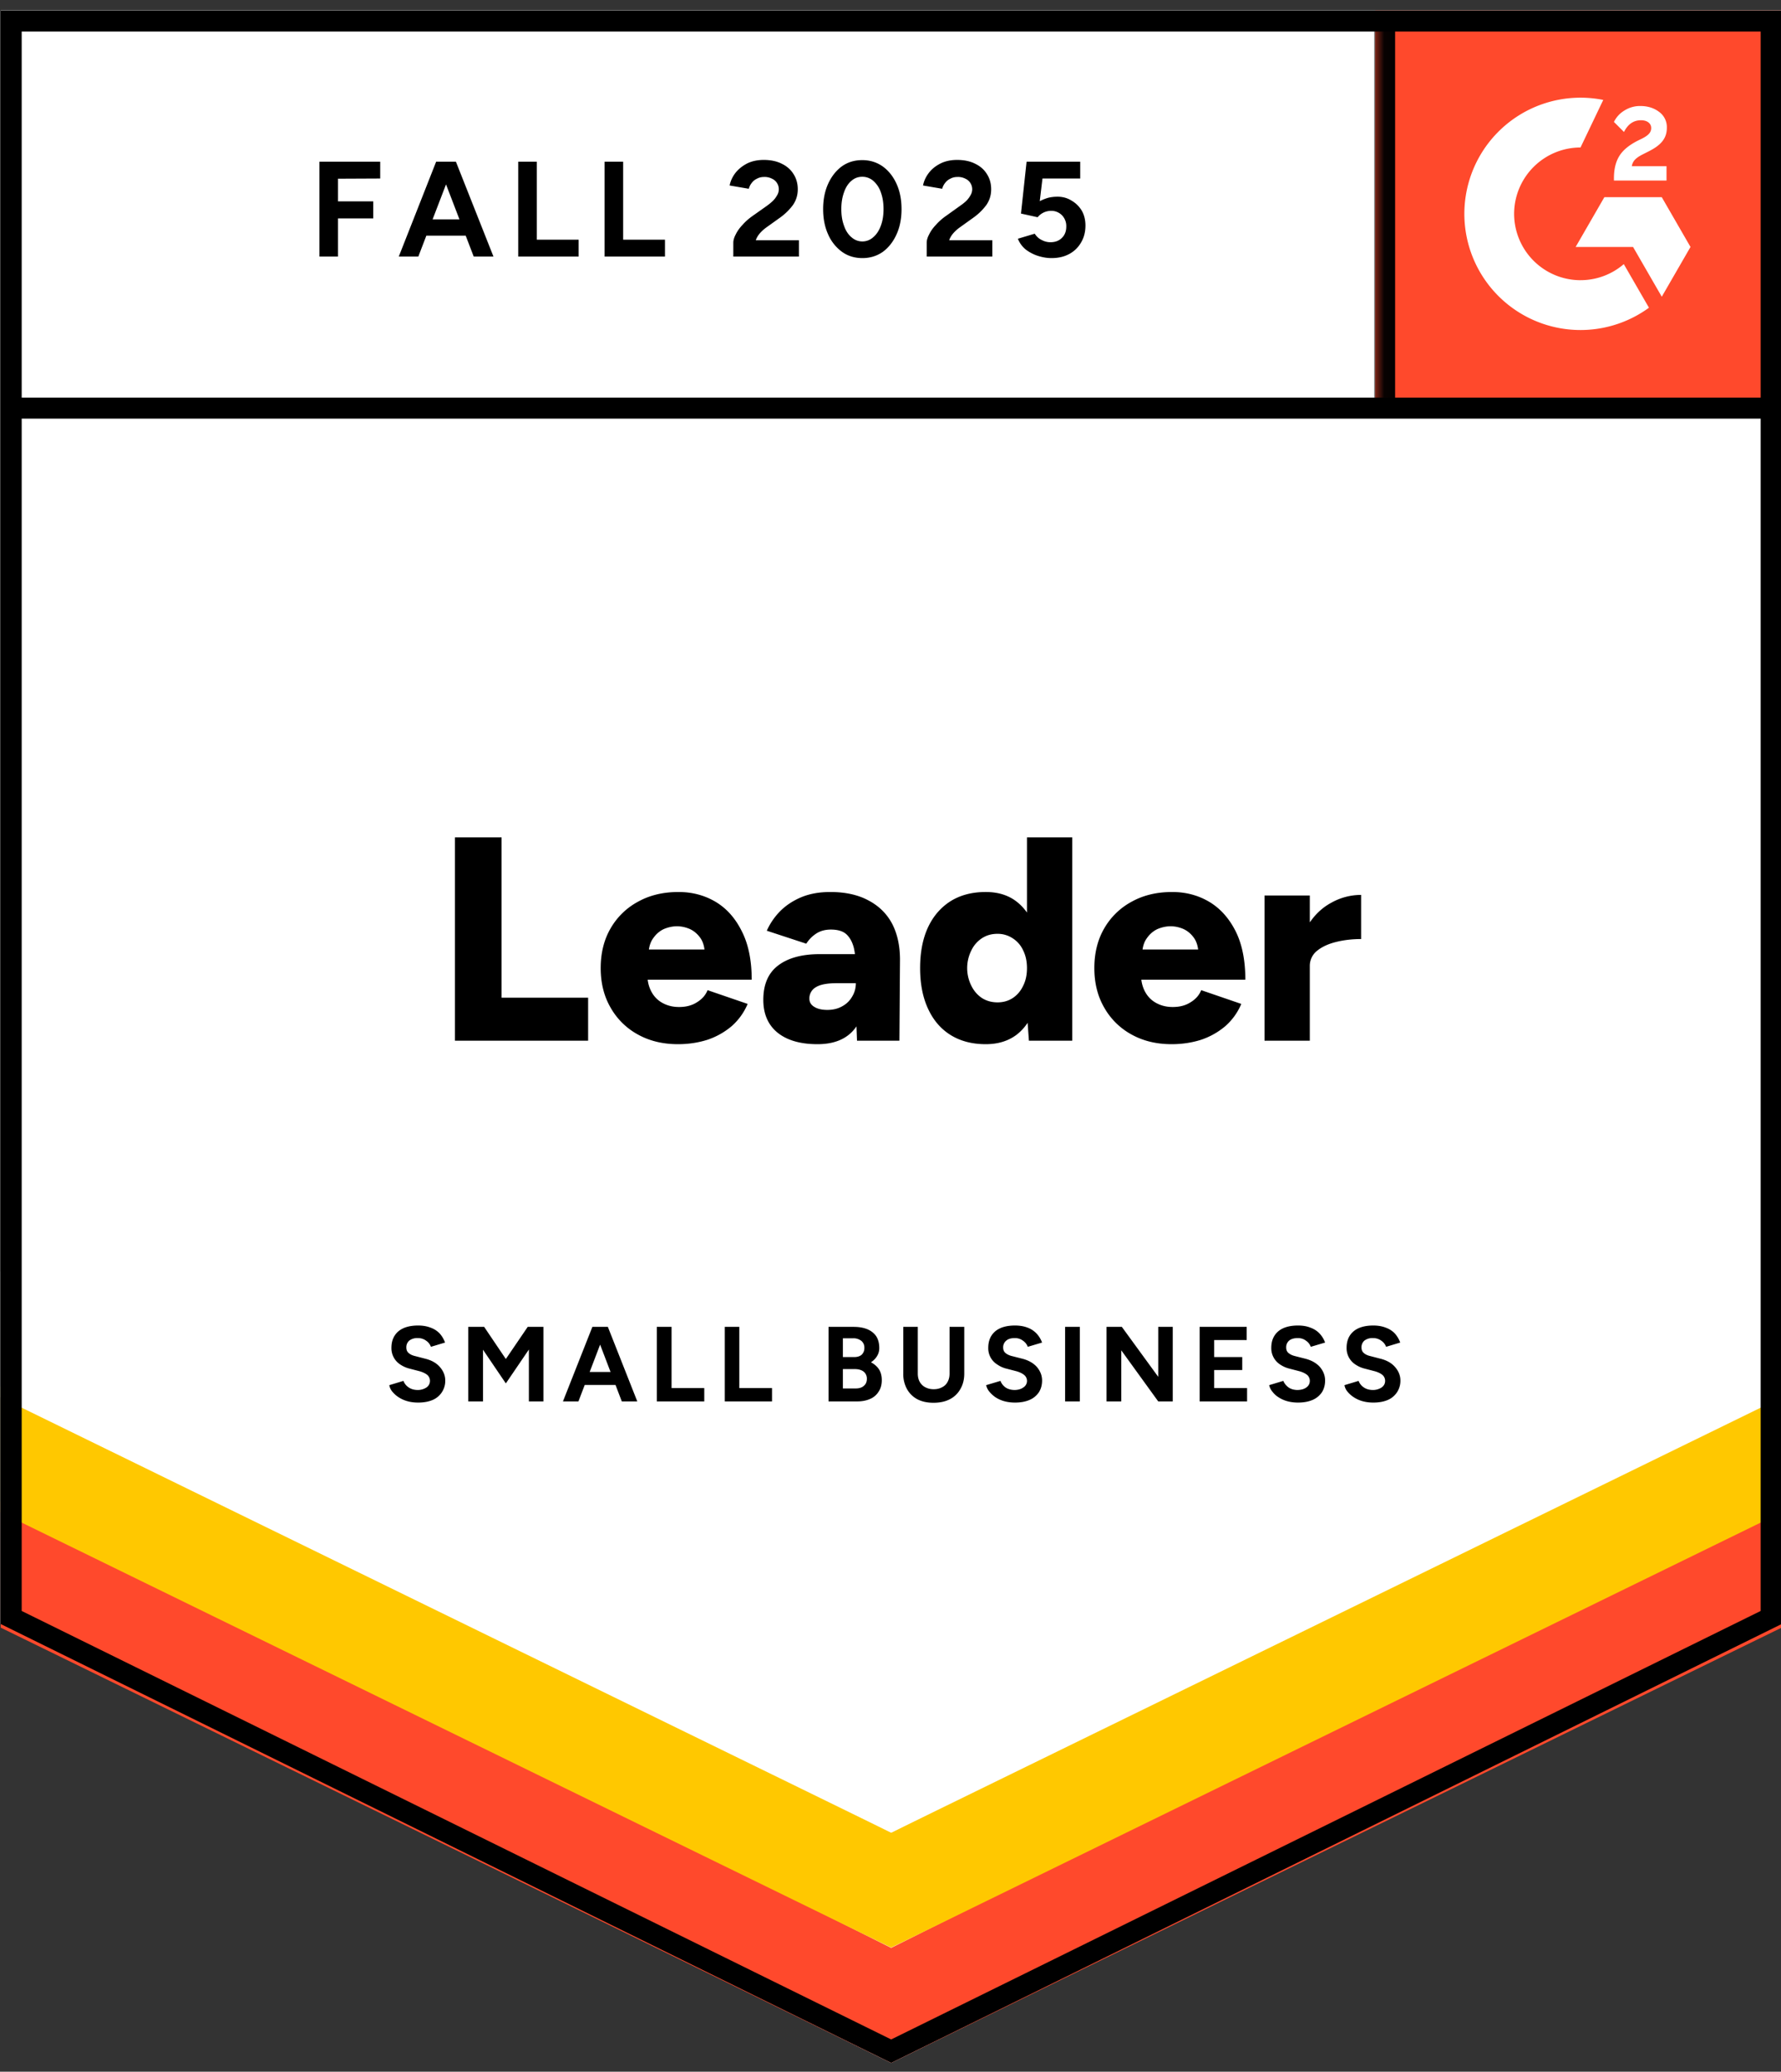 <svg xmlns="http://www.w3.org/2000/svg" width="92" height="107" fill="none">
  <rect width="100%" height="100%" fill="#333333" stroke="none"/>
  <g clip-path="url(#a)">
    <path fill="#fff" d="m.035 83.877 46 22.666 46-22.666V.543h-92z"/>
    <path fill="#fff" d="m.035 83.877 46 22.666 46-22.666V.543h-92z"/>
    <path fill="#000" d="M16.5 13.25v-4.9h3.14v.87l-2.18.01v1.17h1.82v.88h-1.82v1.97zm7.97 0-1.88-4.9h.96l1.94 4.9zm-3.87 0 1.93-4.9h.96l-1.88 4.9zm.91-1.08v-.84h3.07v.84zm5.26 1.08v-4.9h.96v4.03h2.16v.87zm4.46 0v-4.9h.96v4.03h2.16v.87zm6.65 0v-.71q0-.2.13-.44.12-.25.35-.49.22-.25.52-.46l.75-.53q.15-.11.29-.24a1.3 1.3 0 0 0 .22-.29.597.597 0 0 0-.26-.86.83.83 0 0 0-.41-.09q-.21 0-.37.09a.7.7 0 0 0-.27.22.8.8 0 0 0-.15.3l-.99-.17q.07-.35.3-.65.24-.3.61-.49.37-.18.85-.18.55 0 .94.2.39.19.6.53.22.34.22.79t-.25.81a3 3 0 0 1-.68.66l-.67.48q-.2.14-.35.31t-.22.37h2.23v.84zm6.67.08q-.6 0-1.05-.32a2.2 2.2 0 0 1-.72-.9q-.26-.57-.26-1.31t.26-1.31.71-.9q.45-.32 1.05-.32.59 0 1.05.32.46.33.72.9t.26 1.31-.26 1.31-.71.9q-.46.32-1.05.32m0-.86a.83.83 0 0 0 .56-.22q.25-.21.39-.59.14-.37.14-.86t-.14-.87a1.37 1.37 0 0 0-.39-.59.86.86 0 0 0-.57-.21q-.32 0-.56.21-.25.21-.38.59-.14.38-.14.87t.14.86q.13.38.38.59.25.22.57.22m3.32.78v-.71q0-.2.13-.44.12-.25.35-.49.22-.25.52-.46l.74-.53q.16-.11.3-.24a1.3 1.3 0 0 0 .22-.29.597.597 0 0 0-.26-.86.83.83 0 0 0-.41-.09q-.21 0-.37.09a.7.7 0 0 0-.27.22.8.8 0 0 0-.15.3l-.99-.17q.07-.35.3-.65t.61-.49q.37-.18.85-.18.55 0 .94.2.39.19.6.53.22.34.22.79t-.25.81a3 3 0 0 1-.68.66l-.67.48q-.2.14-.35.31t-.22.37h2.23v.84zm6.45.08q-.34 0-.69-.11a2.1 2.1 0 0 1-.64-.33 1.36 1.36 0 0 1-.41-.56l.87-.26q.15.23.37.33.21.11.44.11.37 0 .59-.22.23-.22.23-.59a.8.8 0 0 0-.22-.58.77.77 0 0 0-.58-.23.9.9 0 0 0-.68.33l-.86-.19.29-2.68h2.77v.87h-1.95l-.14 1.17q.19-.1.42-.17.23-.06.5-.06.4 0 .72.2.33.19.53.52.19.33.19.77 0 .5-.23.88-.22.38-.61.59t-.91.21M23.5 53.75v-10.5h2.41v8.28h4.47v2.22zm11.52.18q-1.17 0-2.07-.5a3.6 3.6 0 0 1-1.41-1.39q-.51-.88-.51-2.04 0-1.17.51-2.05a3.6 3.6 0 0 1 1.42-1.38q.9-.5 2.09-.5 1.06 0 1.92.51.85.51 1.35 1.52.51 1 .51 2.5h-5.64l.25-.28q0 .51.21.9t.59.59q.37.2.84.2.55 0 .93-.25.39-.24.54-.62l2.07.71a3.14 3.14 0 0 1-.85 1.17 3.8 3.8 0 0 1-1.25.69q-.71.22-1.5.22m-1.52-4.59-.24-.3h3.36l-.21.3q0-.55-.22-.88-.23-.33-.56-.48-.33-.14-.66-.14t-.67.14q-.33.15-.56.48-.24.33-.24.88m10.77 4.41-.06-1.62v-2.11q0-.6-.1-1.05-.11-.45-.38-.71-.27-.25-.81-.25-.42 0-.73.19a1.7 1.7 0 0 0-.54.54l-2.04-.67q.25-.56.69-1.01.45-.45 1.09-.72.65-.27 1.5-.27 1.17 0 1.98.44.81.43 1.22 1.21.4.78.4 1.85l-.03 4.18zm-2.04.18q-1.33 0-2.07-.6-.73-.6-.73-1.69 0-1.19.76-1.77.77-.59 2.15-.59h2.05v1.5h-1.17q-.75 0-1.08.21a.66.66 0 0 0-.33.59q0 .27.25.42.25.16.68.16.44 0 .77-.19.33-.18.51-.5.19-.31.19-.69h.59q0 1.5-.63 2.33-.63.82-1.94.82m10.92-.18-.1-1.39v-9.11h2.34v10.5zm-2.23.18q-1.05 0-1.81-.47t-1.17-1.36q-.41-.88-.41-2.1 0-1.23.41-2.11.41-.87 1.17-1.35.76-.47 1.81-.47.93 0 1.56.47.64.48.96 1.35.31.88.31 2.11 0 1.22-.31 2.1-.32.89-.95 1.36-.64.47-1.57.47m.61-2.16q.44 0 .78-.22.35-.23.54-.63.2-.39.2-.92 0-.52-.2-.92a1.45 1.45 0 0 0-.54-.62 1.4 1.4 0 0 0-.79-.23q-.45 0-.8.23a1.54 1.54 0 0 0-.54.62 2.04 2.04 0 0 0 0 1.84q.2.4.55.63.35.22.8.22m8.99 2.16q-1.17 0-2.07-.5a3.6 3.6 0 0 1-1.41-1.39q-.51-.88-.51-2.04 0-1.17.51-2.05a3.6 3.6 0 0 1 1.42-1.38q.9-.5 2.09-.5 1.06 0 1.92.51.85.51 1.36 1.52.5 1 .5 2.5h-5.64l.25-.28q0 .51.21.9t.59.59q.37.2.84.2.55 0 .93-.25.39-.24.54-.62l2.07.71a3.14 3.14 0 0 1-.85 1.17 3.8 3.8 0 0 1-1.25.69q-.71.22-1.5.22M59 49.34l-.24-.3h3.36l-.21.3q0-.55-.22-.88-.23-.33-.56-.48-.33-.14-.66-.14t-.67.14q-.33.15-.56.48-.24.33-.24.88m8.04.53q0-1.22.49-2.03t1.23-1.21a3.15 3.15 0 0 1 1.55-.41v2.28q-.69 0-1.29.15-.61.15-.99.46a.99.99 0 0 0-.37.79zm-1.72 3.88v-7.5h2.34v7.5zM21.6 72.44q-.3 0-.55-.07a1.6 1.6 0 0 1-.45-.2 1.4 1.4 0 0 1-.33-.29.7.7 0 0 1-.16-.34l.73-.22a.7.7 0 0 0 .26.33q.18.13.45.14a.83.83 0 0 0 .48-.13q.18-.13.18-.34a.4.4 0 0 0-.14-.31q-.15-.12-.4-.19l-.5-.13a1.5 1.5 0 0 1-.5-.22 1 1 0 0 1-.45-.86q0-.54.36-.85.36-.3 1.02-.3.36 0 .64.11.28.1.47.3.18.2.28.47l-.73.22a.63.63 0 0 0-.24-.31.7.7 0 0 0-.45-.14.66.66 0 0 0-.43.13.45.45 0 0 0-.15.36q0 .18.12.28.12.11.34.16l.5.13q.5.12.77.43.28.32.28.7a1.07 1.07 0 0 1-.64 1q-.32.14-.76.14m2.59-.06v-3.85h.82l1.12 1.66 1.13-1.66h.81v3.85h-.75V69.7l-1.19 1.75-1.18-1.74v2.67zm7.93 0-1.47-3.85h.75l1.52 3.85zm-3.04 0 1.52-3.85h.75l-1.47 3.85zm.72-.85v-.67h2.41v.67zm4.13.85v-3.85h.76v3.16h1.69v.69zm3.51 0v-3.85h.75v3.16h1.69v.69zm5.36 0v-3.85h1.3q.4 0 .7.12.29.12.46.36.16.25.16.61a.77.77 0 0 1-.11.41q-.11.19-.32.33.27.14.42.37.14.23.14.55 0 .35-.16.59a.95.95 0 0 1-.44.38q-.29.13-.67.13zm.74-.67h.67q.27 0 .42-.14.15-.13.15-.36a.46.46 0 0 0-.17-.37q-.17-.13-.46-.13h-.61zm0-1.62h.58q.25 0 .39-.12a.47.47 0 0 0 .14-.36.44.44 0 0 0-.16-.36.66.66 0 0 0-.43-.13h-.52zm4.68 2.36q-.48 0-.83-.18a1.33 1.33 0 0 1-.54-.53 1.6 1.6 0 0 1-.19-.8v-2.41h.75v2.41q0 .25.1.43.11.19.29.28.19.1.43.1.25 0 .43-.1a.62.62 0 0 0 .29-.28q.1-.18.1-.43v-2.41h.76v2.41q0 .46-.2.8a1.3 1.3 0 0 1-.55.53q-.35.18-.84.18m4.21-.01q-.29 0-.55-.07a1.6 1.6 0 0 1-.45-.2 1.5 1.5 0 0 1-.32-.29.8.8 0 0 1-.17-.34l.74-.22q.07.19.25.33.18.13.46.14.29 0 .47-.13a.396.396 0 0 0 .04-.65q-.15-.12-.4-.19l-.5-.13a1.4 1.4 0 0 1-.49-.22.98.98 0 0 1-.46-.86q0-.54.36-.85.36-.3 1.02-.3.37 0 .65.11a1.2 1.2 0 0 1 .46.3q.19.2.29.47l-.74.22a.63.63 0 0 0-.24-.31.67.67 0 0 0-.44-.14q-.28 0-.43.13a.44.44 0 0 0-.16.36q0 .18.12.28.13.11.34.16l.51.13q.49.12.77.43.27.32.27.7 0 .34-.16.6a1.1 1.1 0 0 1-.48.4q-.32.14-.76.14m2.59-.06v-3.85h.76v3.85zm2.14 0v-3.85h.79l1.88 2.58v-2.58h.75v3.85h-.75l-1.91-2.64v2.64zm4.81 0v-3.85h2.43v.68h-1.68v.88h1.45v.67h-1.45v.93h1.7v.69zm5.08.06q-.29 0-.55-.07a1.6 1.6 0 0 1-.45-.2 1.2 1.2 0 0 1-.32-.29.8.8 0 0 1-.17-.34l.73-.22q.08.19.26.33.18.13.45.14.3 0 .48-.13t.18-.34a.4.4 0 0 0-.14-.31q-.15-.12-.4-.19l-.5-.13a1.5 1.5 0 0 1-.5-.22 1 1 0 0 1-.45-.86q0-.54.36-.85.36-.3 1.02-.3.37 0 .64.11.28.1.47.3t.29.47l-.74.22a.63.63 0 0 0-.24-.31.67.67 0 0 0-.44-.14q-.28 0-.44.13a.45.45 0 0 0-.15.36q0 .18.12.28.13.11.34.16l.51.13q.49.12.77.43.27.32.27.7 0 .34-.16.6a1.1 1.1 0 0 1-.48.4q-.32.14-.76.14m3.89 0q-.29 0-.55-.07a1.6 1.6 0 0 1-.45-.2 1.4 1.4 0 0 1-.33-.29.7.7 0 0 1-.16-.34l.73-.22a.7.7 0 0 0 .26.33q.18.13.45.14a.83.83 0 0 0 .48-.13q.18-.13.18-.34a.4.4 0 0 0-.14-.31q-.15-.12-.4-.19l-.5-.13a1.5 1.5 0 0 1-.5-.22 1 1 0 0 1-.45-.86q0-.54.36-.85.36-.3 1.02-.3.36 0 .64.11.28.1.47.3.18.2.28.47l-.73.22a.63.63 0 0 0-.24-.31.7.7 0 0 0-.45-.14.66.66 0 0 0-.43.13.45.45 0 0 0-.15.36q0 .18.12.28.12.11.34.16l.5.13q.5.12.77.43.28.32.28.7a1.07 1.07 0 0 1-.64 1q-.32.14-.76.14"/>
    <path fill="#ff492c" d="M71.035.543h21v21h-21z"/>
    <mask id="b" width="22" height="22" x="71" y="0" maskUnits="userSpaceOnUse" style="mask-type:luminance">
      <path fill="#fff" d="M71.035.543h21v21h-21z"/>
    </mask>
    <g mask="url(#b)">
      <path fill="#fff" fill-rule="evenodd" d="M86.086 8.585h-1.794c.049-.281.222-.438.574-.616l.331-.168c.591-.303.906-.644.906-1.2a.97.97 0 0 0-.407-.828c-.266-.2-.591-.298-.965-.298a1.5 1.5 0 0 0-.819.233 1.4 1.4 0 0 0-.542.59l.52.519q.301-.607.879-.606c.325 0 .526.168.526.4 0 .195-.098.357-.472.546l-.211.103q-.69.348-.965.8c-.185.298-.277.682-.277 1.142v.124h2.716zm-.245 1.6h-2.966l-1.483 2.57h2.966l1.483 2.57 1.484-2.57z" clip-rule="evenodd"/>
      <path fill="#fff" fill-rule="evenodd" d="M81.644 14.472a3.433 3.433 0 0 1-3.43-3.428 3.433 3.433 0 0 1 3.43-3.427l1.174-2.456a6 6 0 1 0 2.361 10.732l-1.3-2.252a3.42 3.42 0 0 1-2.235.83" clip-rule="evenodd"/>
      <path stroke="#000" stroke-width="1.085" d="M71.524 1.21v19.868"/>
    </g>
    <path fill="#ff492c" d="M.035 84.063v-6.5l46 23.042 46-23.042v6.5l-46 22.48z"/>
    <path fill="#ffc800" d="M.035 78.109v-6.5l46 23.042 46-23.042v6.5l-46 22.48z"/>
    <path fill="#fff" d="M.035 72.174v-6.5l46 23.043 46-23.043v6.5l-46 22.48z"/>
    <path stroke="#000" stroke-width="1.085" d="M91.61 21.078H.66M91.492 83.54l-45.457 22.398L.578 83.54V1.086h90.914z"/>
  </g>
  <defs>
    <clipPath id="a">
      <path fill="#fff" d="M0 0h92v107H0z"/>
    </clipPath>
  </defs>
</svg>
